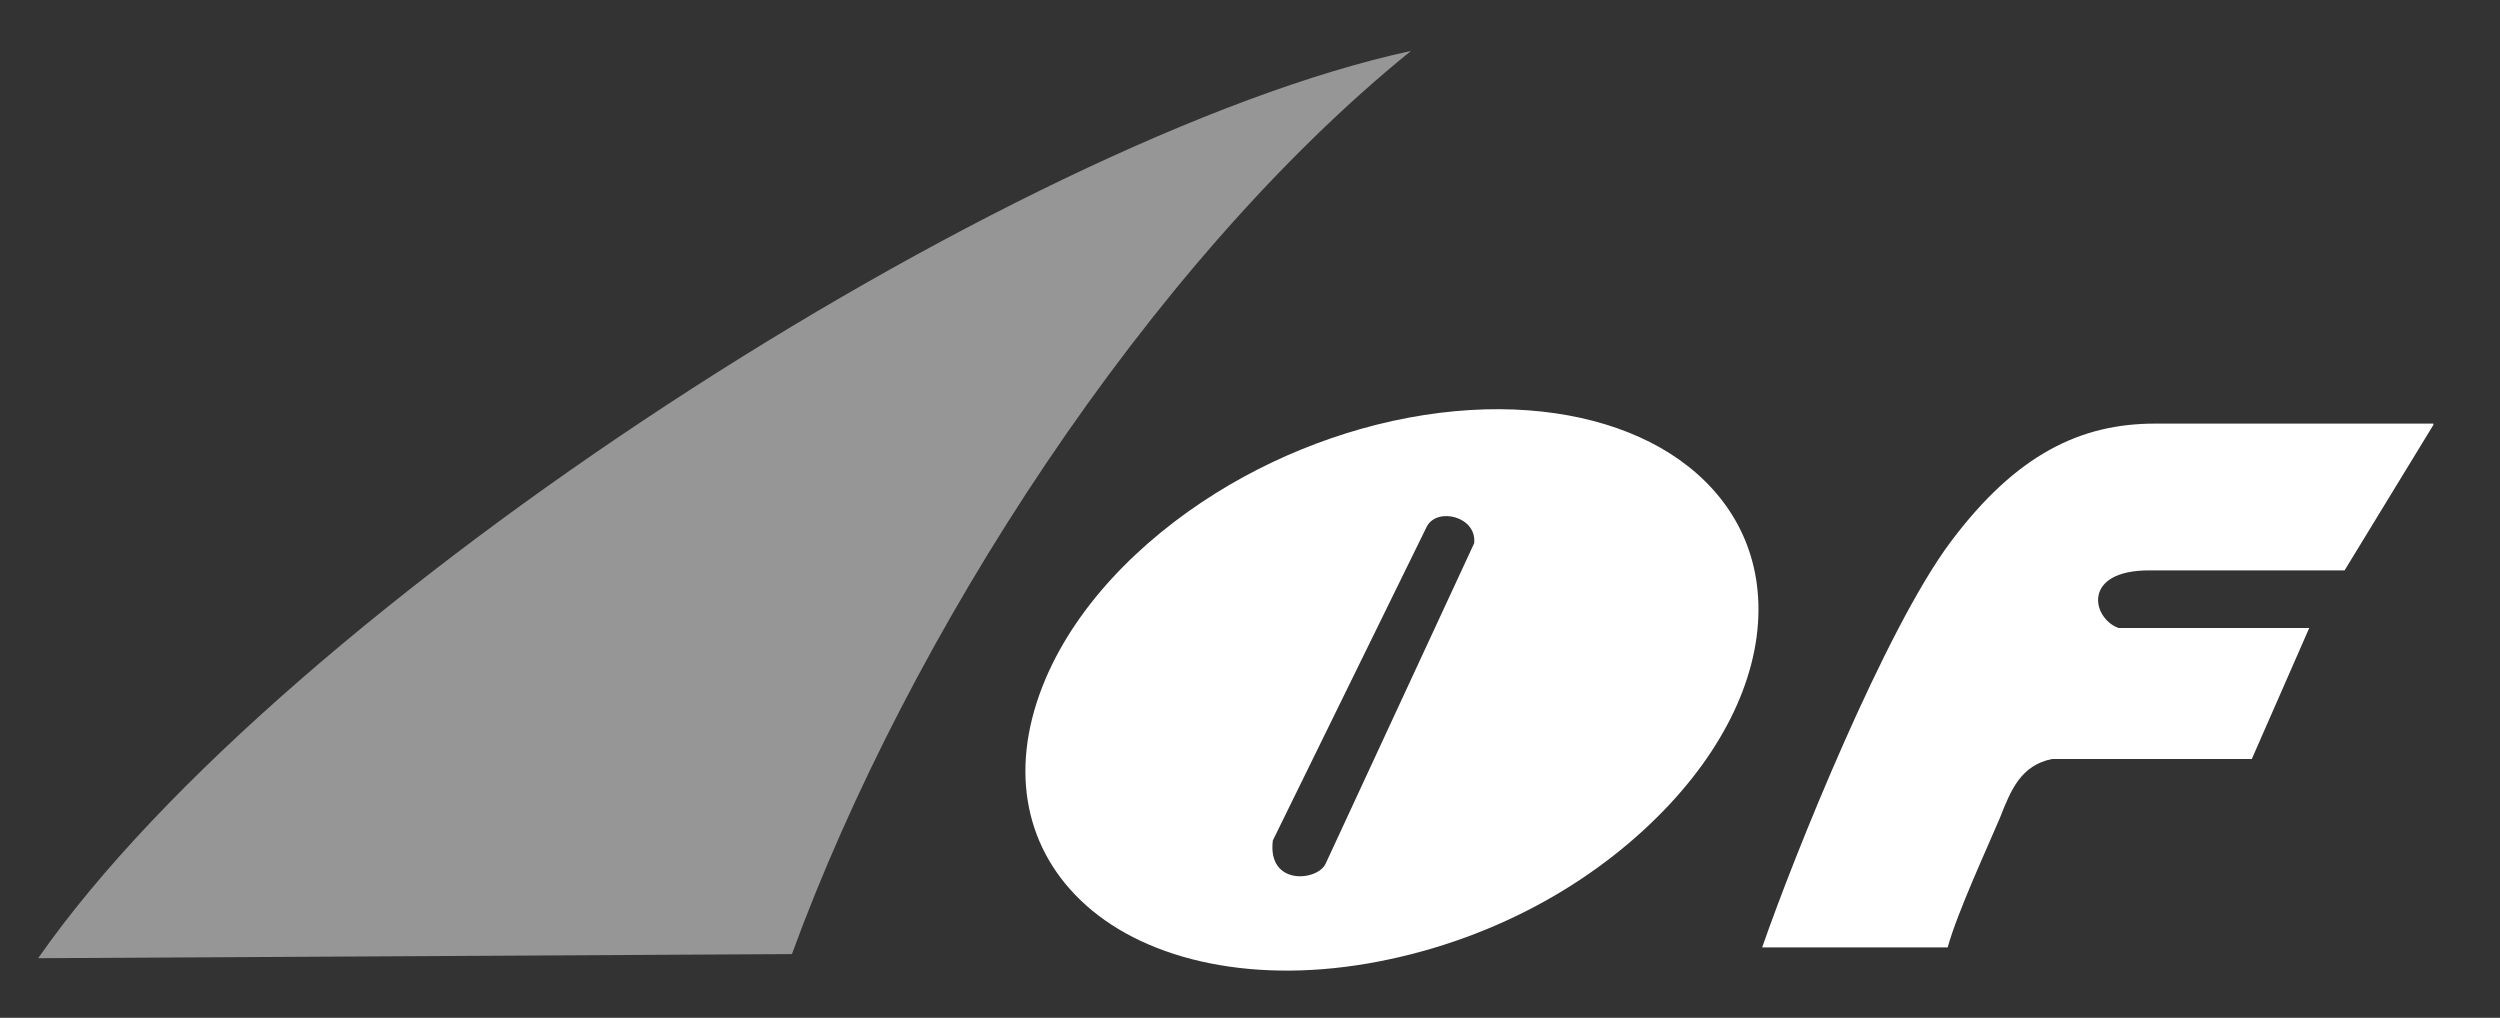 <svg xmlns="http://www.w3.org/2000/svg" xml:space="preserve" style="fill-rule:evenodd;clip-rule:evenodd;stroke-linejoin:round;stroke-miterlimit:2" viewBox="0 0 393 160"><rect x="0" y="0" width="393" height="160" fill="#333333" stroke="none"/><path d="M6 150.63C44.699 95.093 159.324 21.483 221.805 8.006c-41.288 33.425-78.972 91.789-97.313 141.976L6 150.63Z" style="fill:#969696"/><path d="M208.439 135.656c-1.1 2.849-9.232 3.729-8.354-3.523l24.24-49.424c1.699-3.024 7.855-1.483 7.416 2.686l-23.302 50.261Zm-44.547-27.796c-5.331 13.577-2.611 25.976 6.802 34.423 9.901 8.884 26.89 12.58 46.052 8.86 19.162-3.72 35.068-13.225 45.857-24.854 9.75-10.509 14.764-22.463 13.684-33.473-.975-9.964-6.869-17.687-15.371-22.489-8.217-4.642-19.406-6.86-32.131-5.693-13.156 1.208-26.389 5.869-37.585 12.842-12.215 7.608-22.544 18.266-27.308 30.384ZM306.662 85.16c-10.289 13.725-24.592 49.204-29.648 63.767h29.16c1.539-5.55 6.252-15.708 8.209-20.346 1.76-4.506 3.344-8.265 8.18-9.263h31.422l9.027-20.596h-29.986c-4.191-1.54-5.793-9.072 4.838-9.057h30.703l13.967-22.881v-.193H338.86c-11.807-.023-21.909 4.845-32.198 18.569Z" style="fill:#fff"/></svg>
